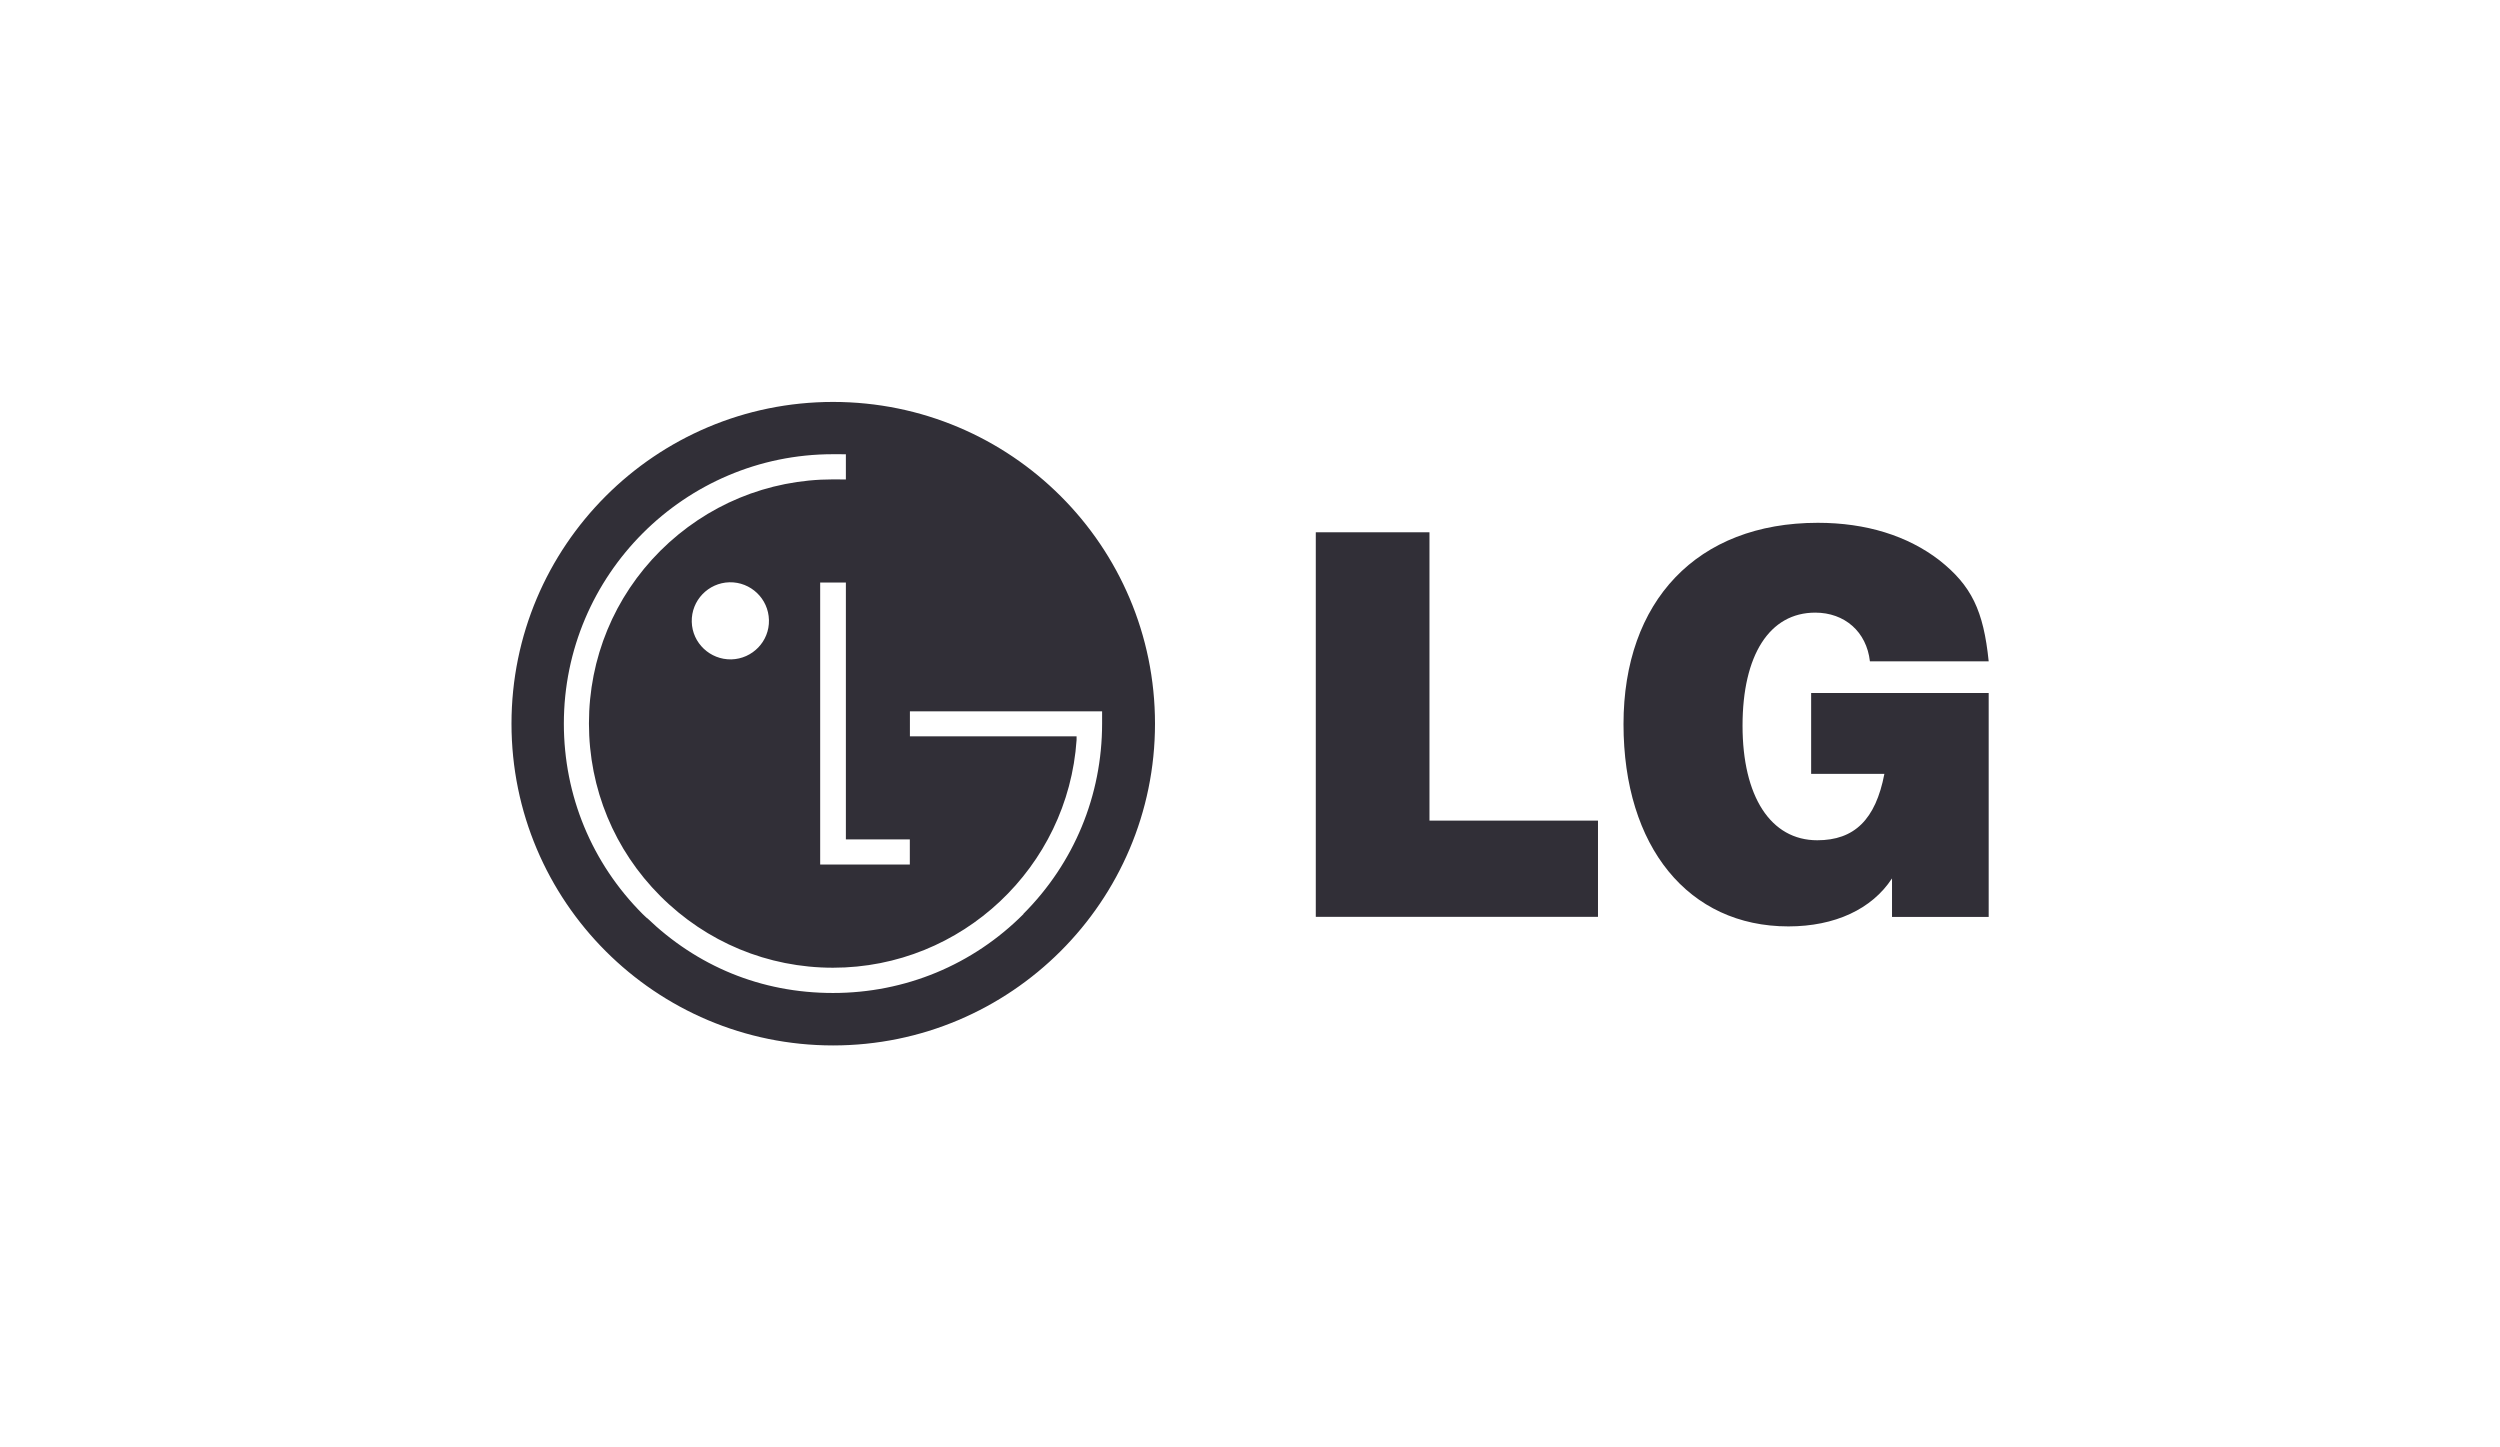 <?xml version="1.0" encoding="UTF-8"?>
<svg id="Ogier" xmlns="http://www.w3.org/2000/svg" viewBox="0 0 285 165">
  <defs>
    <style>
      .cls-1 {
        fill: none;
      }

      .cls-2 {
        fill: #312f37;
      }
    </style>
  </defs>
  <g>
    <path class="cls-2" d="M94.97,45.82c-20.24,0-36.66,16.42-36.66,36.68s16.43,36.68,36.66,36.68,36.7-16.42,36.7-36.68-16.43-36.68-36.7-36.68M103.72,95.69v2.87h-10.22v-32.15h2.93v29.28h7.29ZM116.68,104.2c-5.79,5.81-13.51,9-21.72,9s-15.51-3.06-21.25-8.6c.05.05.08.1.12.14-.19-.18-.38-.36-.57-.54-5.79-5.8-8.98-13.5-8.98-21.71,0-16.93,13.77-30.71,30.67-30.71h0c.16,0,.41,0,.65,0,.06,0,.1,0,.16,0,.25,0,.5,0,.67.01v2.87c-.36-.01-1.15-.01-1.47-.01-7.42,0-14.41,2.9-19.68,8.14-5.25,5.25-8.14,12.24-8.14,19.68s2.89,14.43,8.14,19.68c5.27,5.27,12.26,8.17,19.68,8.17,14.72,0,26.79-11.5,27.77-25.96,0-.06,0-.36,0-.42h-19v-2.85h21.91s0,1.39,0,1.39c0,8.21-3.19,15.91-8.98,21.71M87.66,70.69c.06,2.42-1.88,4.42-4.29,4.48-2.42.05-4.45-1.86-4.51-4.28-.06-2.44,1.88-4.45,4.3-4.51,2.42-.05,4.44,1.86,4.5,4.3"/>
    <polygon class="cls-2" points="150 60.68 162.96 60.68 162.96 93.55 182.17 93.55 182.17 104.52 150 104.52 150 60.68"/>
    <path class="cls-2" d="M215.68,100.15c-2.28,3.49-6.51,5.46-11.8,5.46-11.39,0-18.8-9.06-18.8-23.06s8.36-22.95,22.15-22.95c5.51,0,10.22,1.47,13.85,4.26,3.67,2.9,5.04,5.74,5.63,11.53h-13.54c-.38-3.38-2.89-5.55-6.23-5.55-5.22,0-8.29,4.84-8.29,12.89s3.19,13.06,8.52,13.06c4.22,0,6.65-2.35,7.65-7.57h-8.35v-9.22h20.24v25.53h-11.02v-4.37Z"/>
  </g>
  <rect class="cls-1" width="285" height="165"/>
</svg>